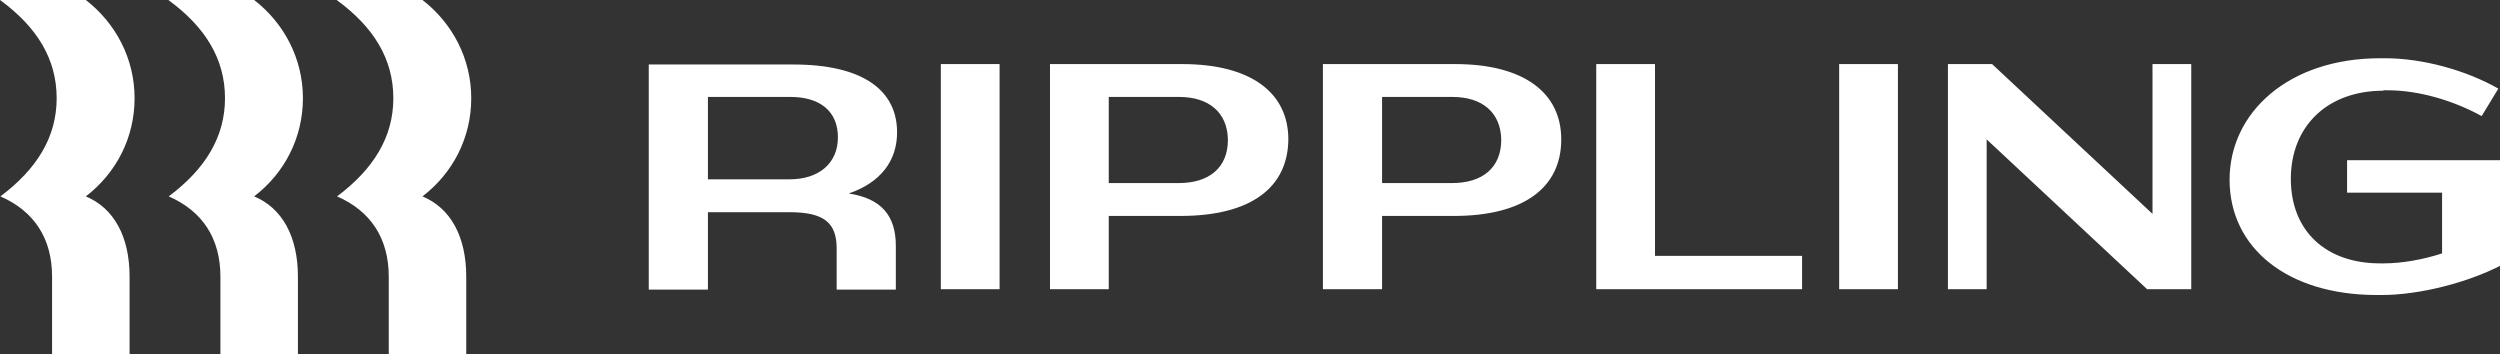 <svg width="233" height="33" viewBox="0 0 233 33" fill="none" xmlns="http://www.w3.org/2000/svg">
<rect x="0" y="0" width="233" height="33" fill="#333333" stroke="none"/>
<path d="M5.281 9.152C5.281 5.506 3.456 2.521 0 0H8C10.796 2.172 12.543 5.468 12.543 9.152C12.543 12.835 10.835 16.132 8 18.303C10.601 19.389 12.077 22.026 12.077 25.787V33H4.854V25.787C4.854 22.181 3.146 19.66 0.039 18.303C3.456 15.744 5.281 12.758 5.281 9.152ZM20.97 9.152C20.97 5.506 19.145 2.521 15.689 0H23.688C26.484 2.172 28.232 5.468 28.232 9.152C28.232 12.835 26.523 16.132 23.688 18.303C26.29 19.389 27.766 22.026 27.766 25.787V33H20.543V25.787C20.543 22.181 18.834 19.66 15.727 18.303C19.145 15.744 20.97 12.758 20.97 9.152ZM36.659 9.152C36.659 5.506 34.834 2.521 31.377 0H39.377C42.173 2.172 43.92 5.468 43.92 9.152C43.92 12.835 42.212 16.132 39.377 18.303C41.979 19.389 43.454 22.026 43.454 25.787V33H36.232V25.787C36.232 22.181 34.523 19.66 31.416 18.303C34.834 15.744 36.659 12.758 36.659 9.152ZM65.978 26.989H60.464V6.011H73.939C80.424 6.011 83.608 8.415 83.608 12.331C83.608 15.007 82.055 17.023 79.103 18.032C82.133 18.497 83.492 20.087 83.492 22.918V26.989H77.977V23.15C77.977 20.746 76.774 19.777 73.589 19.777H65.978V26.989ZM73.667 9.035H65.978V16.713H73.589C76.346 16.713 78.094 15.201 78.094 12.797C78.094 10.431 76.502 9.035 73.667 9.035ZM93.161 5.972H87.686V26.951H93.161V5.972ZM110.015 20.126H103.336V26.951H97.86V5.972H110.17C116.655 5.972 120.073 8.686 120.073 12.991C120.034 17.489 116.578 20.126 110.015 20.126ZM109.898 9.035H103.336V17.062H109.86C112.694 17.062 114.442 15.627 114.442 13.029C114.403 10.47 112.655 9.035 109.898 9.035ZM135.49 20.126H128.81V26.951H123.296V5.972H135.606C142.091 5.972 145.508 8.686 145.508 12.991C145.508 17.489 142.014 20.126 135.49 20.126ZM135.373 9.035H128.81V17.062H135.334C138.169 17.062 139.916 15.627 139.916 13.029C139.878 10.47 138.13 9.035 135.373 9.035ZM154.246 5.972V23.848H167.954V26.951H148.77V5.972H154.246ZM176.886 5.972H171.41V26.951H176.886V5.972ZM185.157 12.991V26.951H181.546V5.972H185.662L200.613 19.932V5.972H204.225V26.951H200.108L185.157 12.991ZM222.127 8.454C216.923 8.454 213.506 11.75 213.506 16.674C213.506 21.522 216.768 24.546 221.816 24.546H222.165C223.874 24.546 225.816 24.197 227.602 23.616V17.954H218.748V14.93H233V24.779C230.049 26.291 225.583 27.494 221.971 27.494H221.505C213.195 27.494 207.797 23.112 207.797 16.752C207.797 10.47 213.312 5.429 221.816 5.429H222.282C225.816 5.429 229.854 6.553 232.845 8.26L231.291 10.819C228.612 9.345 225.389 8.415 222.554 8.415H222.127V8.454Z" fill="white"/>
</svg>
